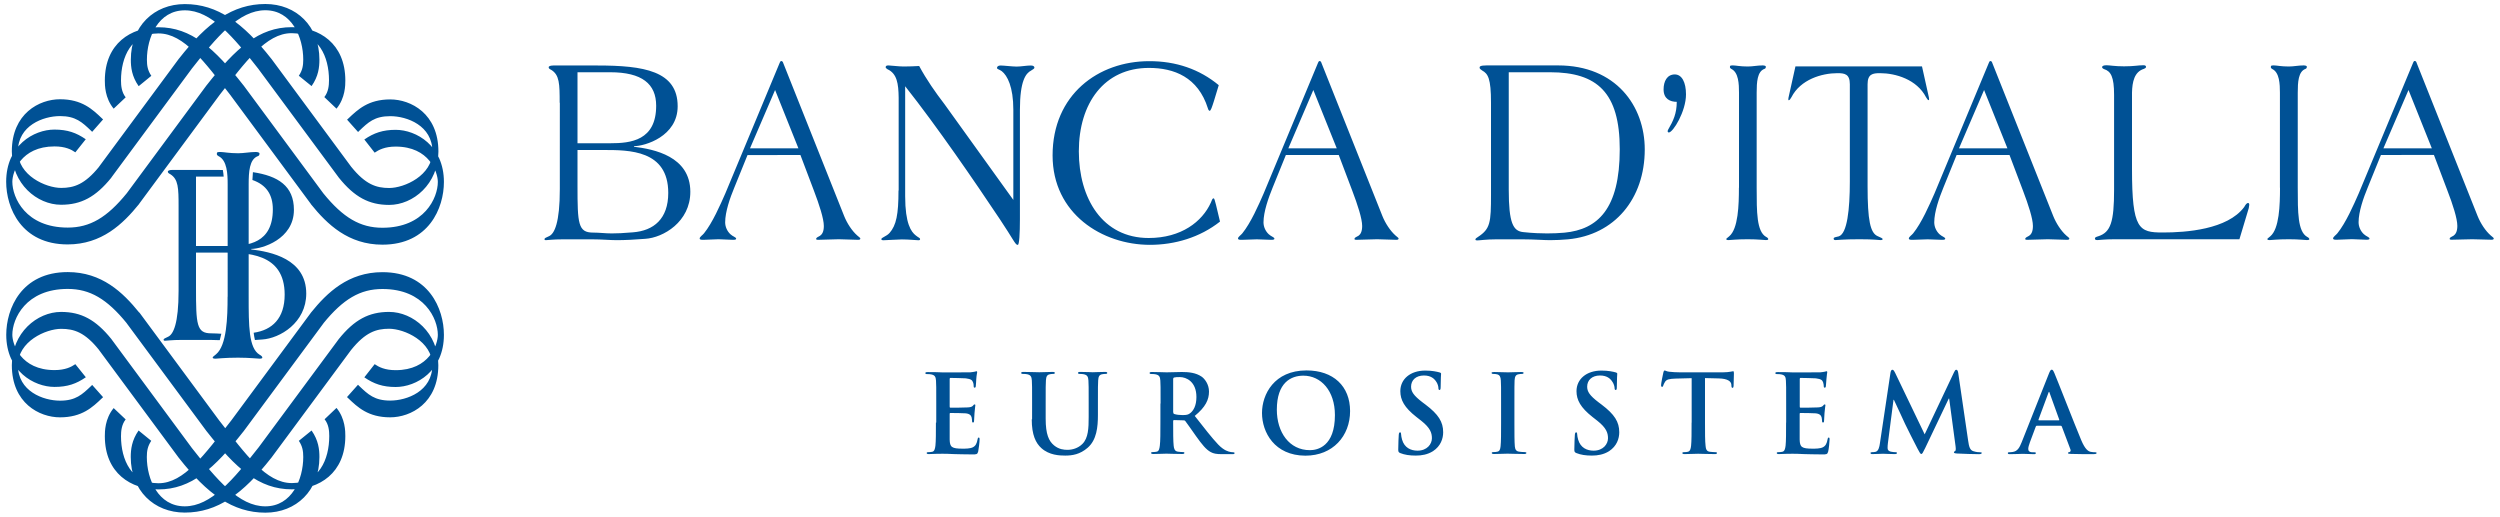 <svg height="62px" width="300px" y="0px" x="0px" xmlns="http://www.w3.org/2000/svg">
<path d="M67.16,12.33c0-2.27-0.02-3.34-1.02-3.95c-0.2-0.1-0.3-0.16-0.3-0.32c0-0.07,0.12-0.2,0.55-0.2h5.29
	c5.57,0,9.64,0.65,9.64,4.89c0,3.63-3.95,4.79-5.24,4.79v0.07c2.36,0.29,6.76,1.13,6.76,5.41c0,3.6-3.25,5.51-5.42,5.64
	c-1.22,0.1-2.43,0.16-3.42,0.16c-0.8,0-1.84-0.1-2.93-0.1h-3.5c-1.27,0-1.81,0.1-2.06,0.1c-0.15,0-0.17-0.06-0.17-0.13
	c0-0.1,0.17-0.19,0.55-0.35c0.65-0.29,1.29-1.62,1.29-5.64V12.33z M69.3,17.19h3.95c2.43,0,5.49-0.32,5.49-4.5
	c0-2.62-1.69-4.02-5.52-4.02H69.3V17.19z M69.3,22.31c0,4.53,0.07,5.6,1.86,5.6c0.74,0,1.49,0.1,2.24,0.1c0.7,0,1.34-0.03,2.54-0.13
	c2.51-0.19,4.25-1.62,4.25-4.73c0-5.16-4.7-5.15-7.8-5.15H69.3V22.31z M89.7,18.61l-1.59,3.92c-0.5,1.2-1.09,2.88-1.09,4.15
	c0,0.55,0.25,1.07,0.62,1.42c0.3,0.29,0.7,0.36,0.7,0.55c0,0.1-0.15,0.13-0.38,0.13c-0.59,0-1.16-0.07-1.74-0.07
	c-0.6,0-1.22,0.07-1.81,0.07c-0.22,0-0.45,0-0.45-0.16c0-0.2,0.37-0.42,0.52-0.62c1.02-1.26,1.96-3.43,2.56-4.79l6.53-15.69
	c0.05-0.13,0.1-0.19,0.17-0.19h0.05c0.07,0,0.18,0.13,0.18,0.19l7.33,18.41c0.35,0.87,0.94,1.78,1.57,2.33
	c0.22,0.19,0.37,0.29,0.37,0.36s-0.03,0.16-0.25,0.16c-0.72,0-1.57-0.07-2.34-0.07c-0.77,0-1.81,0.07-2.51,0.07
	c-0.12,0-0.2-0.03-0.2-0.1c0-0.19,0.22-0.23,0.47-0.39c0.22-0.16,0.45-0.45,0.45-1.17c0-0.88-0.55-2.56-1.19-4.24l-1.62-4.28
	L89.7,18.61z M93.01,10.8l-3.01,7l5.81,0L93.01,10.8z M107.82,22.86c0,2.88-0.27,4.18-1.07,5.09c-0.37,0.42-0.99,0.55-0.99,0.75
	c0,0.1,0.1,0.13,0.28,0.13c0.3,0,1.66-0.1,2.18-0.1c0.89,0,1.69,0.1,1.99,0.1c0.12,0,0.2-0.03,0.2-0.13c0-0.16-0.17-0.16-0.52-0.45
	c-0.54-0.42-1.27-1.39-1.27-4.7V10.35c3.87,4.89,8.35,11.44,11.38,15.98c1.54,2.3,1.84,3.05,2.09,3.05h0.05
	c0.17,0,0.25-1.36,0.25-3.08V13.17c0-3.5,0.72-4.38,1.34-4.7c0.28-0.16,0.4-0.26,0.4-0.35c0-0.1-0.07-0.26-0.42-0.26
	c-0.52,0-1.19,0.13-1.71,0.13c-0.49,0-1.57-0.13-1.94-0.13c-0.27,0-0.42,0.13-0.42,0.29c0,0.16,0.25,0.16,0.57,0.39
	c0.67,0.52,1.39,1.88,1.39,4.63v10.82l-8.27-11.5c-1.09-1.42-2.14-2.92-3.03-4.57c-0.52,0.03-1.24,0.06-1.86,0.06
	c-0.6,0-1.59-0.13-1.84-0.13c-0.27,0-0.32,0.1-0.32,0.23c0,0.06,0.1,0.16,0.22,0.23c1.14,0.52,1.32,1.72,1.34,3.43V22.86z
	 M146.25,10.22c-2.3-1.91-5.13-2.89-8.35-2.88c-6.11,0-11.59,4.02-11.59,11.31c0,7,5.96,10.73,11.68,10.73
	c2.98,0,5.99-0.88,8.41-2.79l-0.48-2.01c-0.14-0.58-0.21-0.78-0.29-0.78c-0.15,0-0.21,0.23-0.33,0.52
	c-1.03,2.27-3.54,4.24-7.46,4.24c-5.55,0-8.38-4.76-8.38-10.4c0-5.77,3.04-10.01,8.41-10.01c3.01,0,5.9,1.1,7.08,4.86
	c0.03,0.16,0.15,0.29,0.2,0.29c0.15,0,0.29-0.45,0.53-1.2L146.25,10.22z M154.3,18.61l-1.59,3.92c-0.49,1.2-1.09,2.88-1.09,4.15
	c0,0.55,0.25,1.07,0.62,1.42c0.3,0.29,0.69,0.36,0.69,0.55c0,0.1-0.15,0.13-0.37,0.13c-0.6,0-1.17-0.06-1.74-0.06
	c-0.59,0-1.21,0.06-1.81,0.06c-0.22,0-0.45,0-0.45-0.16c0-0.2,0.37-0.42,0.52-0.62c1.02-1.26,1.97-3.43,2.56-4.79l6.53-15.69
	c0.05-0.13,0.1-0.19,0.17-0.19h0.05c0.07,0,0.17,0.13,0.17,0.19l7.33,18.41c0.35,0.87,0.95,1.78,1.57,2.33
	c0.22,0.19,0.37,0.29,0.37,0.36c0,0.06-0.02,0.16-0.25,0.16c-0.71,0-1.56-0.07-2.33-0.07c-0.77,0-1.81,0.07-2.51,0.07
	c-0.13,0-0.2-0.03-0.2-0.1c0-0.19,0.22-0.23,0.48-0.39c0.22-0.16,0.44-0.46,0.44-1.17c0-0.88-0.55-2.56-1.19-4.24l-1.62-4.28H154.3z
	 M157.6,10.8l-3,7l5.81,0L157.6,10.8z M178.92,12.32c0-2.92-0.36-3.47-1.06-3.86c-0.17-0.13-0.31-0.19-0.31-0.35
	c0-0.13,0.09-0.26,0.84-0.26h8.58c6.93,0,10.4,4.86,10.4,10.08c0,5.93-3.63,10.27-9.22,10.79c-0.7,0.06-1.42,0.1-2.15,0.1
	c-0.73,0-1.98-0.1-3.27-0.1h-3.19c-1.2,0-1.96,0.13-2.29,0.13c-0.11,0-0.2-0.03-0.2-0.1c0-0.13,0.11-0.19,0.31-0.32
	c1.48-0.97,1.56-1.72,1.56-5.09V12.32z M181.05,22.76c0,4.02,0.53,4.96,1.72,5.09c1.15,0.13,2.21,0.16,2.88,0.16
	c0.7,0,1.39-0.03,2.09-0.09c3.98-0.39,6.63-2.82,6.63-10.01c0-6.81-2.71-9.24-8.36-9.24h-4.96V22.76z M199.63,10.73
	c0,1.15,0.8,1.49,1.58,1.49c0,1.39-0.41,2.27-1.04,3.35c-0.03,0.03-0.05,0.13-0.05,0.2c0,0.07,0.08,0.13,0.13,0.13
	c0.52,0,2.07-2.54,2.07-4.57c0-1.45-0.49-2.4-1.35-2.4C200.05,8.94,199.63,9.75,199.63,10.73z M208.67,22.53
	c0,2.07-0.08,4.93-1.17,5.83c-0.17,0.16-0.35,0.26-0.35,0.32c0,0.1,0.1,0.13,0.3,0.13c0.22,0,0.89-0.1,2.28-0.1
	c1.2,0,1.96,0.1,2.19,0.1c0.15,0,0.27-0.03,0.27-0.1c0-0.1-0.07-0.19-0.27-0.29c-1.12-0.65-1.12-2.95-1.12-5.9V11.12
	c0-1.26,0.07-2.53,0.92-2.85c0.13-0.03,0.18-0.13,0.18-0.26c0-0.16-0.32-0.16-0.42-0.16c-0.57,0-1.17,0.13-1.74,0.13
	c-0.92,0-1.46-0.13-1.76-0.13c-0.32,0-0.39,0-0.39,0.19c0,0.13,0.07,0.16,0.17,0.23c0.87,0.42,0.92,1.81,0.92,2.85V22.53z
	 M215.45,7.98l-0.8,3.6c-0.03,0.13-0.05,0.23-0.05,0.32c0,0.06,0,0.13,0.05,0.13c0.1,0,0.2-0.16,0.32-0.36
	c1.09-2.14,3.65-2.89,5.52-2.89c0.87,0,1.49,0.1,1.49,1.33v11.67c0,3.37-0.32,6.25-1.32,6.58c-0.35,0.1-0.62,0.1-0.62,0.26
	c0,0.1,0.02,0.19,0.22,0.19c0.25,0,0.91-0.1,2.88-0.1c1.74,0,2.33,0.1,2.51,0.1c0.17,0,0.27-0.03,0.27-0.13
	c0-0.06-0.24-0.2-0.62-0.35c-0.87-0.39-1.19-1.91-1.19-5.96V10.11c0-1.23,0.62-1.33,1.49-1.33c1.87,0,4.42,0.75,5.52,2.88
	c0.12,0.2,0.22,0.36,0.32,0.36c0.05,0,0.05-0.07,0.05-0.13c0-0.1-0.02-0.2-0.05-0.32l-0.8-3.6H215.45z M234.79,18.61l-1.59,3.92
	c-0.49,1.2-1.09,2.88-1.09,4.15c0,0.55,0.25,1.07,0.62,1.42c0.3,0.29,0.7,0.36,0.7,0.55c0,0.1-0.15,0.13-0.37,0.13
	c-0.6,0-1.17-0.06-1.74-0.06c-0.6,0-1.22,0.06-1.81,0.06c-0.22,0-0.45,0-0.45-0.16c0-0.2,0.37-0.42,0.52-0.62
	c1.02-1.26,1.96-3.43,2.56-4.79l6.53-15.69c0.04-0.13,0.1-0.19,0.17-0.19h0.05c0.07,0,0.17,0.13,0.17,0.19l7.33,18.41
	c0.35,0.87,0.94,1.78,1.56,2.33c0.22,0.19,0.37,0.29,0.37,0.36c0,0.06-0.02,0.16-0.25,0.16c-0.71,0-1.56-0.07-2.33-0.07
	c-0.77,0-1.81,0.07-2.51,0.07c-0.13,0-0.2-0.03-0.2-0.1c0-0.19,0.22-0.23,0.47-0.39c0.23-0.16,0.45-0.46,0.45-1.17
	c0-0.88-0.55-2.56-1.19-4.24l-1.62-4.28H234.79z M238.09,10.8l-3.01,7h5.81L238.09,10.8z M268.73,28.71l1.12-3.73
	c0.03-0.13,0.06-0.33,0.06-0.39c0-0.13-0.03-0.23-0.14-0.23c-0.18,0-0.32,0.23-0.47,0.49c-2.01,2.69-6.96,3.05-9.76,3.05
	c-2.87,0-3.7-0.36-3.7-7.62v-9.17c0.03-1.26,0.27-2.5,1.44-2.85c0.12-0.07,0.24-0.1,0.24-0.23c0-0.2-0.21-0.2-0.33-0.2
	c-0.62,0-1.05,0.13-2.31,0.13c-1.1,0-1.74-0.13-2.1-0.13c-0.38,0-0.53,0.1-0.53,0.23c0,0.06,0.06,0.16,0.23,0.23
	c0.82,0.26,1.21,0.91,1.21,3.11v11.38c0,3.86-0.41,5.09-1.89,5.57c-0.24,0.07-0.41,0.13-0.41,0.26c0,0.16,0.09,0.2,0.32,0.2
	c0.21,0,0.79-0.1,2.03-0.1H268.73z M273.6,22.53c0,2.07-0.08,4.93-1.17,5.83c-0.17,0.16-0.35,0.26-0.35,0.32
	c0,0.1,0.1,0.13,0.3,0.13c0.22,0,0.89-0.1,2.29-0.1c1.19,0,1.96,0.1,2.18,0.1c0.15,0,0.27-0.03,0.27-0.1c0-0.1-0.07-0.19-0.27-0.29
	c-1.12-0.64-1.12-2.95-1.12-5.9V11.12c0-1.27,0.07-2.53,0.92-2.85c0.12-0.04,0.17-0.13,0.17-0.26c0-0.16-0.32-0.16-0.42-0.16
	c-0.57,0-1.17,0.13-1.74,0.13c-0.92,0-1.47-0.13-1.77-0.13c-0.32,0-0.39,0-0.39,0.2c0,0.13,0.07,0.16,0.17,0.23
	c0.87,0.42,0.92,1.81,0.92,2.85V22.53z M285.71,18.6l-1.59,3.92c-0.5,1.2-1.09,2.88-1.09,4.15c0,0.55,0.25,1.07,0.62,1.42
	c0.3,0.29,0.69,0.36,0.69,0.55c0,0.1-0.15,0.13-0.37,0.13c-0.6,0-1.17-0.07-1.74-0.07c-0.6,0-1.22,0.07-1.81,0.07
	c-0.22,0-0.45,0-0.45-0.16c0-0.19,0.37-0.42,0.52-0.62c1.02-1.26,1.96-3.43,2.56-4.79l6.53-15.69c0.05-0.13,0.1-0.19,0.17-0.19h0.05
	c0.08,0,0.18,0.13,0.18,0.19l7.33,18.41c0.35,0.87,0.94,1.78,1.57,2.33c0.22,0.19,0.37,0.29,0.37,0.36s-0.03,0.16-0.25,0.16
	c-0.72,0-1.56-0.06-2.33-0.06c-0.77,0-1.81,0.06-2.51,0.06c-0.12,0-0.2-0.03-0.2-0.1c0-0.2,0.22-0.23,0.47-0.39
	c0.22-0.16,0.45-0.46,0.45-1.17c0-0.88-0.54-2.56-1.19-4.24l-1.62-4.28L285.71,18.6z M289.02,10.8l-3.01,7h5.81L289.02,10.8z
	 M112.31,50.71c0,1.2,0,2.23-0.06,2.78c-0.05,0.38-0.12,0.66-0.37,0.72c-0.12,0.03-0.27,0.05-0.47,0.05c-0.15,0-0.21,0.04-0.21,0.1
	c0,0.09,0.09,0.13,0.26,0.13c0.26,0,0.6-0.03,0.89-0.03c0.31-0.01,0.6-0.01,0.74-0.01c0.39,0,0.79,0.01,1.35,0.04
	c0.55,0.01,1.27,0.04,2.24,0.04c0.49,0,0.61,0,0.7-0.34c0.06-0.26,0.17-1.15,0.17-1.45c0-0.13,0-0.23-0.1-0.23
	c-0.09,0-0.12,0.05-0.14,0.2c-0.09,0.53-0.25,0.81-0.58,0.97c-0.33,0.16-0.88,0.16-1.22,0.16c-1.32,0-1.53-0.19-1.55-1.1
	c-0.01-0.37,0-1.58,0-2.02v-1.03c0-0.08,0.01-0.13,0.08-0.13c0.31,0,1.59,0.01,1.84,0.04c0.48,0.05,0.66,0.25,0.72,0.51
	c0.04,0.17,0.04,0.34,0.05,0.47c0,0.07,0.02,0.12,0.12,0.12c0.12,0,0.12-0.14,0.12-0.25c0-0.09,0.04-0.61,0.05-0.87
	c0.05-0.67,0.1-0.87,0.1-0.95c0-0.08-0.04-0.1-0.09-0.1c-0.07,0-0.12,0.06-0.21,0.17c-0.12,0.13-0.31,0.17-0.62,0.19
	c-0.3,0.03-1.78,0.03-2.07,0.03c-0.08,0-0.09-0.05-0.09-0.14v-3.3c0-0.09,0.03-0.13,0.09-0.13c0.26,0,1.62,0.03,1.84,0.05
	c0.65,0.08,0.78,0.23,0.87,0.47c0.07,0.16,0.08,0.38,0.08,0.47c0,0.12,0.03,0.18,0.12,0.18c0.09,0,0.12-0.08,0.13-0.14
	c0.03-0.16,0.05-0.73,0.06-0.86c0.04-0.6,0.11-0.76,0.11-0.85c0-0.07-0.01-0.12-0.08-0.12c-0.06,0-0.14,0.04-0.21,0.05
	c-0.1,0.03-0.31,0.05-0.56,0.08c-0.25,0.01-2.82,0.01-3.23,0.01c-0.18,0-0.48-0.01-0.81-0.03c-0.32,0-0.7-0.01-1.05-0.01
	c-0.19,0-0.28,0.03-0.28,0.12c0,0.09,0.08,0.12,0.22,0.12c0.18,0,0.4,0.01,0.5,0.04c0.43,0.09,0.53,0.3,0.56,0.74
	c0.03,0.42,0.03,0.78,0.03,2.76V50.71z M123.81,50.32c0,1.89,0.49,2.85,1.15,3.45c0.95,0.86,2.19,0.9,2.87,0.9
	c0.84,0,1.77-0.14,2.69-0.94c1.08-0.94,1.23-2.48,1.23-3.93v-1.39c0-1.98,0-2.35,0.03-2.76c0.03-0.46,0.13-0.68,0.48-0.74
	c0.16-0.03,0.24-0.04,0.38-0.04c0.16,0,0.23-0.03,0.23-0.12c0-0.09-0.09-0.12-0.27-0.12c-0.5,0-1.32,0.04-1.48,0.04
	c-0.01,0-0.83-0.04-1.49-0.04c-0.18,0-0.27,0.03-0.27,0.12c0,0.09,0.08,0.12,0.22,0.12c0.14,0,0.36,0.01,0.47,0.04
	c0.43,0.09,0.53,0.3,0.56,0.74c0.03,0.42,0.03,0.78,0.03,2.76v1.63c0,1.34-0.04,2.52-0.75,3.23c-0.52,0.52-1.22,0.71-1.78,0.71
	c-0.44,0-1.03-0.05-1.62-0.53c-0.63-0.52-1.01-1.32-1.01-3.21v-1.83c0-1.98,0-2.35,0.03-2.76c0.03-0.46,0.13-0.68,0.48-0.74
	c0.16-0.03,0.23-0.04,0.38-0.04c0.13,0,0.21-0.03,0.21-0.12c0-0.09-0.09-0.12-0.28-0.12c-0.47,0-1.28,0.04-1.59,0.04
	c-0.39,0-1.21-0.04-1.89-0.04c-0.19,0-0.28,0.03-0.28,0.12c0,0.09,0.08,0.12,0.22,0.12c0.18,0,0.4,0.01,0.5,0.04
	c0.43,0.09,0.53,0.3,0.56,0.74c0.03,0.42,0.03,0.78,0.03,2.76V50.32z M139.27,48.42c0-1.98,0-2.35-0.03-2.76
	c-0.03-0.44-0.13-0.65-0.56-0.74c-0.1-0.03-0.32-0.04-0.51-0.04c-0.14,0-0.22-0.03-0.22-0.12c0-0.09,0.09-0.12,0.28-0.12
	c0.69,0,1.5,0.04,1.77,0.04c0.44,0,1.42-0.04,1.82-0.04c0.82,0,1.68,0.08,2.38,0.56c0.36,0.25,0.88,0.91,0.88,1.79
	c0,0.96-0.4,1.85-1.71,2.92c1.15,1.46,2.04,2.62,2.81,3.43c0.73,0.76,1.26,0.85,1.45,0.89c0.14,0.03,0.26,0.04,0.36,0.04
	c0.1,0,0.16,0.04,0.16,0.1c0,0.1-0.09,0.13-0.25,0.13h-1.23c-0.72,0-1.05-0.07-1.38-0.25c-0.56-0.3-1.05-0.91-1.77-1.92
	c-0.52-0.72-1.11-1.6-1.28-1.8c-0.06-0.08-0.14-0.09-0.23-0.09l-1.13-0.03c-0.06,0-0.1,0.03-0.1,0.1v0.18c0,1.21,0,2.24,0.06,2.79
	c0.04,0.38,0.12,0.66,0.5,0.72c0.2,0.03,0.48,0.05,0.63,0.05c0.11,0,0.16,0.04,0.16,0.1c0,0.09-0.09,0.13-0.26,0.13
	c-0.75,0-1.71-0.04-1.9-0.04c-0.24,0-1.06,0.04-1.58,0.04c-0.17,0-0.26-0.04-0.26-0.13c0-0.06,0.05-0.1,0.21-0.1
	c0.19,0,0.35-0.03,0.47-0.05c0.26-0.05,0.32-0.34,0.37-0.72c0.07-0.55,0.07-1.58,0.07-2.78V48.42z M140.79,49.45
	c0,0.14,0.03,0.19,0.12,0.23c0.27,0.09,0.66,0.13,0.98,0.13c0.52,0,0.69-0.05,0.92-0.22c0.39-0.29,0.76-0.89,0.76-1.95
	c0-1.85-1.22-2.39-1.98-2.39c-0.32,0-0.56,0.01-0.69,0.05c-0.09,0.03-0.12,0.08-0.12,0.18V49.45z M151.44,49.56
	c0-2.23,1.46-5.11,5.34-5.11c3.22,0,5.23,1.89,5.23,4.88c0,2.99-2.07,5.35-5.36,5.35C152.94,54.67,151.44,51.87,151.44,49.56z
	 M160.19,49.81c0-2.92-1.67-4.73-3.79-4.73c-1.49,0-3.18,0.84-3.18,4.08c0,2.71,1.49,4.86,3.97,4.86
	C158.1,54.02,160.19,53.58,160.19,49.81z M169.9,54.67c0.69,0,1.41-0.12,2.06-0.53c0.93-0.61,1.22-1.51,1.22-2.27
	c0-1.24-0.56-2.14-2.12-3.32l-0.36-0.27c-1.07-0.82-1.37-1.28-1.37-1.88c0-0.78,0.58-1.34,1.54-1.34c0.84,0,1.22,0.39,1.41,0.64
	c0.27,0.34,0.33,0.74,0.33,0.86c0,0.15,0.04,0.24,0.13,0.24c0.1,0,0.14-0.1,0.14-0.39c0-1.02,0.05-1.4,0.05-1.56
	c0-0.09-0.07-0.13-0.18-0.16c-0.34-0.09-0.88-0.22-1.72-0.22c-1.8,0-2.99,1.03-2.99,2.47c0,1.06,0.49,1.97,1.92,3.09l0.6,0.47
	c1.07,0.85,1.27,1.45,1.27,2.09c0,0.69-0.57,1.49-1.73,1.49c-0.8,0-1.57-0.35-1.85-1.32c-0.06-0.22-0.12-0.49-0.12-0.66
	c0-0.1-0.01-0.22-0.13-0.22c-0.1,0-0.14,0.14-0.15,0.34c-0.01,0.21-0.06,0.99-0.06,1.71c0,0.29,0.04,0.35,0.24,0.44
	C168.56,54.58,169.15,54.67,169.9,54.67z M180.13,50.71c0,1.26,0,2.29-0.06,2.84c-0.04,0.38-0.12,0.6-0.38,0.65
	c-0.12,0.03-0.27,0.05-0.47,0.05c-0.15,0-0.21,0.04-0.21,0.1c0,0.09,0.09,0.13,0.26,0.13c0.52,0,1.33-0.04,1.63-0.04
	c0.35,0,1.16,0.04,2.02,0.04c0.14,0,0.25-0.04,0.25-0.13c0-0.06-0.07-0.1-0.21-0.1c-0.19,0-0.48-0.02-0.66-0.05
	c-0.39-0.05-0.48-0.29-0.52-0.64c-0.05-0.56-0.05-1.59-0.05-2.86v-2.29c0-1.98,0-2.35,0.02-2.76c0.03-0.46,0.13-0.68,0.48-0.74
	c0.16-0.03,0.26-0.04,0.39-0.04s0.21-0.03,0.21-0.13c0-0.08-0.11-0.1-0.27-0.1c-0.49,0-1.26,0.04-1.58,0.04
	c-0.37,0-1.19-0.04-1.68-0.04c-0.21,0-0.31,0.03-0.31,0.1c0,0.1,0.08,0.13,0.21,0.13c0.15,0,0.32,0.01,0.46,0.05
	c0.29,0.07,0.42,0.29,0.44,0.73c0.03,0.42,0.03,0.78,0.03,2.76V50.71z M191.03,54.67c0.69,0,1.41-0.12,2.06-0.53
	c0.93-0.61,1.22-1.51,1.22-2.27c0-1.24-0.56-2.14-2.12-3.32l-0.36-0.27c-1.07-0.82-1.37-1.28-1.37-1.88c0-0.78,0.58-1.34,1.54-1.34
	c0.84,0,1.22,0.39,1.41,0.64c0.27,0.34,0.34,0.74,0.34,0.86c0,0.15,0.04,0.24,0.13,0.24c0.11,0,0.14-0.1,0.14-0.39
	c0-1.02,0.05-1.4,0.05-1.56c0-0.09-0.07-0.13-0.18-0.16c-0.33-0.09-0.88-0.22-1.72-0.22c-1.8,0-2.99,1.03-2.99,2.47
	c0,1.06,0.49,1.97,1.91,3.09l0.6,0.47c1.07,0.85,1.27,1.45,1.27,2.09c0,0.69-0.57,1.49-1.73,1.49c-0.8,0-1.57-0.35-1.85-1.32
	c-0.06-0.22-0.12-0.49-0.12-0.66c0-0.1-0.01-0.22-0.13-0.22c-0.1,0-0.14,0.14-0.15,0.34c-0.01,0.21-0.06,0.99-0.06,1.71
	c0,0.29,0.04,0.35,0.25,0.44C189.7,54.58,190.28,54.67,191.03,54.67z M202.99,50.71c0,1.2,0,2.23-0.06,2.78
	c-0.04,0.38-0.12,0.66-0.38,0.72c-0.11,0.03-0.27,0.05-0.46,0.05c-0.15,0-0.21,0.04-0.21,0.1c0,0.09,0.09,0.13,0.26,0.13
	c0.52,0,1.33-0.04,1.63-0.04c0.36,0,1.18,0.04,2.03,0.04c0.14,0,0.24-0.04,0.24-0.13c0-0.06-0.06-0.1-0.21-0.1
	c-0.2,0-0.48-0.03-0.66-0.05c-0.39-0.05-0.47-0.34-0.5-0.7c-0.07-0.56-0.07-1.59-0.07-2.79v-5.35l1.63,0.04
	c1.15,0.02,1.5,0.39,1.53,0.73l0.01,0.14c0.01,0.19,0.04,0.26,0.14,0.26c0.08,0,0.1-0.08,0.12-0.21c0-0.34,0.04-1.24,0.04-1.51
	c0-0.2-0.01-0.27-0.1-0.27c-0.05,0-0.16,0.02-0.35,0.06c-0.19,0.03-0.48,0.07-0.89,0.07h-5.12c-0.43,0-0.92-0.03-1.29-0.07
	c-0.32-0.03-0.45-0.15-0.56-0.15c-0.08,0-0.12,0.08-0.16,0.25c-0.03,0.1-0.27,1.29-0.27,1.5c0,0.14,0.03,0.21,0.12,0.21
	c0.08,0,0.12-0.05,0.14-0.15c0.03-0.1,0.09-0.26,0.22-0.46c0.2-0.29,0.51-0.35,1.26-0.38l1.93-0.05V50.71z M214.33,50.71
	c0,1.2,0,2.23-0.06,2.78c-0.05,0.38-0.12,0.66-0.38,0.72c-0.12,0.03-0.27,0.05-0.47,0.05c-0.16,0-0.21,0.04-0.21,0.1
	c0,0.09,0.09,0.13,0.26,0.13c0.26,0,0.6-0.03,0.89-0.03c0.31-0.01,0.6-0.01,0.74-0.01c0.39,0,0.79,0.01,1.34,0.04
	c0.56,0.01,1.27,0.04,2.24,0.04c0.49,0,0.61,0,0.7-0.34c0.07-0.26,0.17-1.15,0.17-1.45c0-0.13,0-0.23-0.1-0.23
	c-0.09,0-0.12,0.05-0.14,0.2c-0.09,0.53-0.25,0.81-0.58,0.97c-0.33,0.16-0.88,0.16-1.22,0.16c-1.32,0-1.53-0.19-1.55-1.1
	c-0.01-0.37,0-1.58,0-2.02v-1.03c0-0.08,0.01-0.13,0.08-0.13c0.31,0,1.59,0.01,1.84,0.04c0.48,0.05,0.66,0.25,0.72,0.51
	c0.04,0.17,0.04,0.34,0.05,0.47c0,0.07,0.03,0.12,0.12,0.12c0.12,0,0.12-0.14,0.12-0.25c0-0.09,0.04-0.61,0.05-0.87
	c0.05-0.67,0.11-0.87,0.11-0.95c0-0.08-0.04-0.1-0.09-0.1c-0.06,0-0.12,0.06-0.21,0.17c-0.12,0.13-0.31,0.17-0.62,0.19
	c-0.3,0.03-1.79,0.03-2.07,0.03c-0.08,0-0.09-0.05-0.09-0.14v-3.3c0-0.09,0.03-0.13,0.09-0.13c0.26,0,1.62,0.03,1.84,0.05
	c0.65,0.08,0.78,0.23,0.87,0.47c0.06,0.16,0.08,0.38,0.08,0.47c0,0.12,0.03,0.18,0.12,0.18c0.09,0,0.12-0.08,0.13-0.14
	c0.03-0.16,0.05-0.73,0.07-0.86c0.04-0.6,0.1-0.76,0.1-0.85c0-0.07-0.01-0.12-0.08-0.12c-0.06,0-0.14,0.04-0.21,0.05
	c-0.1,0.03-0.31,0.05-0.56,0.08c-0.24,0.01-2.82,0.01-3.23,0.01c-0.18,0-0.48-0.01-0.81-0.03c-0.32,0-0.7-0.01-1.05-0.01
	c-0.2,0-0.29,0.03-0.29,0.12c0,0.09,0.08,0.12,0.22,0.12c0.18,0,0.4,0.01,0.5,0.04c0.43,0.09,0.53,0.3,0.55,0.74
	c0.03,0.42,0.03,0.78,0.03,2.76V50.71z M225.59,53.19c-0.06,0.44-0.17,0.95-0.53,1.03c-0.19,0.04-0.28,0.04-0.39,0.04
	c-0.13,0-0.21,0.03-0.21,0.09c0,0.12,0.1,0.14,0.23,0.14c0.41,0,1.04-0.04,1.28-0.04c0.23,0,0.81,0.04,1.36,0.04
	c0.2,0,0.31-0.03,0.31-0.14c0-0.06-0.09-0.09-0.2-0.09c-0.13,0-0.31-0.01-0.54-0.06c-0.22-0.05-0.39-0.17-0.39-0.42
	c0-0.21,0.01-0.38,0.04-0.61l0.67-5.19h0.05c0.45,0.98,1.23,2.62,1.34,2.89c0.16,0.36,1.18,2.36,1.49,2.96
	c0.21,0.39,0.34,0.65,0.45,0.65c0.12,0,0.18-0.12,0.48-0.73l2.82-5.92h0.05l0.77,5.74c0.05,0.37,0.01,0.53-0.06,0.56
	c-0.09,0.04-0.14,0.08-0.14,0.15c0,0.08,0.08,0.12,0.37,0.14c0.52,0.04,2.3,0.08,2.63,0.08c0.18,0,0.34-0.04,0.34-0.14
	c0-0.08-0.09-0.09-0.21-0.09c-0.17,0-0.43-0.01-0.8-0.13c-0.39-0.12-0.52-0.49-0.63-1.31l-1.18-8.06c-0.04-0.28-0.12-0.4-0.23-0.4
	c-0.12,0-0.18,0.1-0.28,0.31l-3.52,7.44l-3.53-7.35c-0.17-0.34-0.24-0.4-0.35-0.4c-0.1,0-0.18,0.12-0.22,0.34L225.59,53.19z
	 M244.41,51.09c-0.06,0-0.09,0.03-0.12,0.11l-0.7,1.87c-0.13,0.33-0.2,0.64-0.2,0.8c0,0.23,0.12,0.4,0.52,0.4h0.19
	c0.16,0,0.2,0.03,0.2,0.1c0,0.1-0.08,0.13-0.22,0.13c-0.41,0-0.97-0.04-1.37-0.04c-0.14,0-0.86,0.04-1.53,0.04
	c-0.17,0-0.24-0.03-0.24-0.13c0-0.08,0.05-0.1,0.16-0.1c0.11,0,0.3-0.01,0.4-0.03c0.6-0.08,0.84-0.52,1.1-1.17l3.25-8.19
	c0.15-0.38,0.23-0.52,0.36-0.52c0.12,0,0.19,0.12,0.32,0.42c0.31,0.71,2.38,6.03,3.21,8.02c0.49,1.17,0.87,1.36,1.14,1.42
	c0.2,0.04,0.39,0.05,0.54,0.05c0.1,0,0.17,0.01,0.17,0.1c0,0.1-0.12,0.13-0.6,0.13c-0.46,0-1.41,0-2.44-0.03
	c-0.23-0.01-0.39-0.01-0.39-0.1c0-0.08,0.05-0.1,0.18-0.12c0.09-0.03,0.18-0.14,0.12-0.3l-1.04-2.76c-0.03-0.07-0.06-0.1-0.13-0.1
	H244.41z M247.05,50.44c0.06,0,0.08-0.04,0.06-0.08l-1.16-3.22c-0.01-0.05-0.03-0.12-0.06-0.12c-0.04,0-0.06,0.07-0.08,0.12
	l-1.19,3.21c-0.01,0.05,0,0.09,0.05,0.09H247.05z M12.37,14.33l-0.14-0.13c-1.12-1.07-2.39-2.29-5.03-2.29
	c-2.47,0-5.78,1.7-5.78,6.26c0,3.89,3.03,6.4,5.91,6.4c2.42,0,4.16-0.94,6.03-3.25l0.01-0.02l0.01-0.02l9.61-13l-0.02,0.02
	c3.03-3.86,5.7-7.07,8.87-7.07c3.19,0,4.55,3.25,4.55,5.92c0,0.71-0.09,1.29-0.53,1.94l1.53,1.24c0.83-1.18,0.94-2.27,0.94-3.18
	c0-4.02-2.78-6.67-6.48-6.67c-3.93,0-6.98,2.23-10.36,6.54l-0.01,0.01l-0.01,0.01l-9.61,13l0.03-0.03
	c-1.71,2.11-3.01,2.54-4.55,2.54c-1.83,0-5.19-1.5-5.19-4.38c0-3.11,3.04-4.24,5.06-4.24c1.88,0,2.65,0.74,3.72,1.76l0.13,0.13
	L12.37,14.33z M40.38,13.04c1.06-1.28,1.06-2.85,1.06-3.38c0-4.47-3.17-6.4-6.43-6.4c-3.94,0-6.71,2.51-10.19,6.94l-0.01,0.01
	l-0.01,0.01l-9.61,13l0.03-0.04c-2.38,2.93-4.43,4.13-7.09,4.13c-5.05,0-6.65-3.59-6.65-5.5c0-1.16,1.02-4.24,5.06-4.24
	c1.31,0,2.03,0.38,2.5,0.71l1.25-1.57c-1.13-0.78-2.19-1.16-3.76-1.16c-2.47,0-5.79,1.9-5.79,6.26c0,3.12,1.81,7.52,7.38,7.52
	c4.09,0,6.63-2.45,8.57-4.85l0.01-0.02l0.01-0.02l9.61-13l-0.02,0.02c3.14-4,5.61-7.48,8.69-7.48c3.24,0,4.49,2.81,4.49,5.65
	c0,0.62-0.07,1.4-0.56,2.02L40.38,13.04z M18.16,9.1c-0.44-0.65-0.53-1.23-0.53-1.94c0-2.67,1.36-5.92,4.55-5.92
	c3.17,0,5.83,3.2,8.86,7.07l-0.02-0.02l9.62,13l0.01,0.02l0.02,0.02c1.86,2.31,3.61,3.26,6.03,3.26c2.88,0,5.91-2.51,5.91-6.4
	c0-4.56-3.31-6.26-5.78-6.26c-2.64,0-3.9,1.22-5.03,2.29l-0.15,0.14l1.32,1.48l0.14-0.14c1.07-1.02,1.83-1.76,3.72-1.76
	c2.02,0,5.06,1.13,5.06,4.24c0,2.88-3.36,4.38-5.19,4.38c-1.55,0-2.85-0.43-4.55-2.54l0.02,0.03l-9.61-13l-0.01-0.01l-0.01-0.01
	c-3.38-4.3-6.44-6.54-10.36-6.54c-3.7,0-6.48,2.65-6.48,6.67c0,0.91,0.11,2,0.94,3.18L18.16,9.1z M15.08,11.68
	c-0.49-0.62-0.56-1.4-0.56-2.02c0-2.84,1.25-5.65,4.5-5.65c3.09,0,5.55,3.47,8.69,7.48l-0.02-0.02l9.61,13l0.01,0.02l0.01,0.02
	c1.94,2.4,4.47,4.85,8.57,4.85c5.57,0,7.38-4.4,7.38-7.52c0-4.36-3.32-6.26-5.79-6.26c-1.53,0-2.62,0.37-3.76,1.16l1.24,1.58
	c0.48-0.33,1.21-0.73,2.52-0.73c4.04,0,5.06,3.09,5.06,4.24c0,1.91-1.6,5.5-6.65,5.5c-2.66,0-4.71-1.2-7.09-4.13l0.03,0.04l-9.61-13
	l-0.01-0.01l-0.01-0.01c-3.48-4.44-6.25-6.95-10.19-6.95c-3.26,0-6.43,1.92-6.43,6.4c0,0.53,0,2.09,1.06,3.37L15.08,11.68z
	 M11.06,46.19l-0.13,0.13c-1.07,1.02-1.84,1.76-3.72,1.76c-2.02,0-5.06-1.13-5.06-4.24c0-2.88,3.36-4.38,5.19-4.38
	c1.55,0,2.85,0.42,4.55,2.54l-0.03-0.03l9.61,12.99l0.01,0.01l0.01,0.01c3.38,4.3,6.44,6.54,10.36,6.54c3.7,0,6.48-2.65,6.48-6.67
	c0-0.91-0.11-2-0.94-3.19l-1.53,1.24c0.44,0.65,0.53,1.23,0.53,1.94c0,2.67-1.36,5.92-4.55,5.92c-3.17,0-5.83-3.21-8.87-7.07
	l0.02,0.02l-9.61-13l-0.01-0.02l-0.01-0.01c-1.87-2.31-3.61-3.25-6.03-3.25c-2.88,0-5.91,2.51-5.91,6.39c0,4.56,3.31,6.26,5.78,6.26
	c2.64,0,3.91-1.22,5.03-2.29l0.14-0.13L11.06,46.19z M38.95,50.31c0.5,0.62,0.56,1.4,0.56,2.02c0,2.84-1.25,5.64-4.49,5.64
	c-3.09,0-5.55-3.47-8.69-7.48l0.02,0.03l-9.61-13l-0.01-0.02L16.7,37.5c-1.94-2.4-4.48-4.85-8.57-4.85c-5.57,0-7.38,4.4-7.38,7.52
	c0,4.36,3.32,6.26,5.79,6.26c1.57,0,2.63-0.38,3.76-1.16L9.04,43.7c-0.48,0.33-1.2,0.71-2.5,0.71c-4.04,0-5.06-3.09-5.06-4.24
	c0-1.91,1.6-5.5,6.65-5.5c2.66,0,4.71,1.2,7.09,4.13l-0.03-0.03l9.61,12.99l0.01,0.01l0.01,0.01c3.48,4.44,6.26,6.94,10.19,6.94
	c3.26,0,6.43-1.92,6.43-6.39c0-0.53,0-2.1-1.06-3.38L38.95,50.31z M16.63,51.66c-0.82,1.18-0.94,2.27-0.94,3.18
	c0,4.02,2.78,6.67,6.48,6.67c3.92,0,6.98-2.23,10.36-6.54l0.01-0.01l0.01-0.01l9.61-12.99l-0.02,0.03c1.7-2.11,3-2.54,4.55-2.54
	c1.83,0,5.19,1.5,5.19,4.38c0,3.11-3.04,4.24-5.06,4.24c-1.88,0-2.65-0.74-3.72-1.76l-0.14-0.14l-1.32,1.48l0.15,0.14
	c1.12,1.07,2.39,2.29,5.03,2.29c2.47,0,5.78-1.7,5.78-6.26c0-3.89-3.03-6.39-5.91-6.39c-2.42,0-4.17,0.94-6.03,3.25l-0.02,0.02
	l-0.01,0.02l-9.62,13l0.02-0.03c-3.03,3.86-5.7,7.07-8.86,7.07c-3.19,0-4.55-3.25-4.55-5.92c0-0.71,0.09-1.28,0.53-1.94L16.63,51.66
	z M13.64,48.97c-1.06,1.28-1.06,2.84-1.06,3.37c0,4.47,3.17,6.39,6.43,6.39c3.94,0,6.71-2.51,10.19-6.94l0.01-0.01l0.01-0.01
	l9.61-12.99l-0.03,0.03c2.38-2.93,4.43-4.13,7.09-4.13c5.05,0,6.65,3.59,6.65,5.5c0,1.16-1.02,4.24-5.06,4.24
	c-1.31,0-2.04-0.39-2.52-0.72l-1.24,1.58c1.14,0.79,2.23,1.16,3.76,1.16c2.47,0,5.79-1.9,5.79-6.26c0-3.12-1.81-7.52-7.38-7.52
	c-4.09,0-6.63,2.45-8.57,4.85l-0.01,0.01l-0.01,0.02l-9.61,13l0.02-0.03c-3.14,4-5.61,7.48-8.69,7.48c-3.24,0-4.5-2.81-4.5-5.64
	c0-0.62,0.07-1.4,0.56-2.02L13.64,48.97z M27.31,35.61c0,2.45-0.09,5.83-1.38,6.9c-0.21,0.19-0.41,0.31-0.41,0.38
	c0,0.12,0.12,0.15,0.35,0.15c0.27,0,1.06-0.12,2.7-0.12c1.41,0,2.32,0.12,2.59,0.12c0.18,0,0.32-0.04,0.32-0.12
	c0-0.11-0.09-0.23-0.32-0.35c-1.32-0.77-1.32-3.49-1.32-6.97V22.11c0-1.49,0.09-2.99,1.09-3.37c0.15-0.04,0.21-0.15,0.21-0.31
	c0-0.19-0.38-0.19-0.5-0.19c-0.67,0-1.38,0.15-2.06,0.15c-1.09,0-1.73-0.15-2.09-0.15c-0.38,0-0.47,0-0.47,0.23
	c0,0.15,0.09,0.19,0.21,0.27c1.03,0.5,1.09,2.15,1.09,3.37V35.61z M30.15,29.93v-0.06c1.26,0,5.12-1.14,5.12-4.69
	c0-2.88-1.92-4.07-4.92-4.52c-0.03,0.3-0.05,0.62-0.06,0.94c1.68,0.58,2.45,1.77,2.45,3.52c0,4.08-2.99,4.4-5.36,4.4h-3.86v-8.33
	h3.32c-0.02-0.26-0.05-0.53-0.1-0.79c-0.29,0-0.59-0.01-0.89-0.01h-5.18c-0.41,0-0.53,0.13-0.53,0.19c0,0.16,0.1,0.22,0.29,0.32
	c0.97,0.6,1,1.65,1,3.86V34.9c0,3.93-0.63,5.23-1.26,5.51c-0.36,0.16-0.54,0.25-0.54,0.35c0,0.06,0.02,0.13,0.17,0.13
	c0.24,0,0.78-0.1,2.02-0.1h3.42c0.39,0,0.77,0.01,1.13,0.03c0.07-0.24,0.13-0.5,0.19-0.77C26.16,40.03,25.75,40,25.34,40
	c-1.75,0-1.82-1.04-1.82-5.48v-4.21h3.01c3.04,0,7.63,0,7.63,5.04c0,2.86-1.5,4.26-3.72,4.58c0.04,0.32,0.09,0.61,0.15,0.87
	c0.29-0.02,0.58-0.04,0.87-0.06c2.11-0.13,5.29-2,5.29-5.51C36.75,31.04,32.46,30.21,30.15,29.93z" fill="#005195"></path>
</svg>
